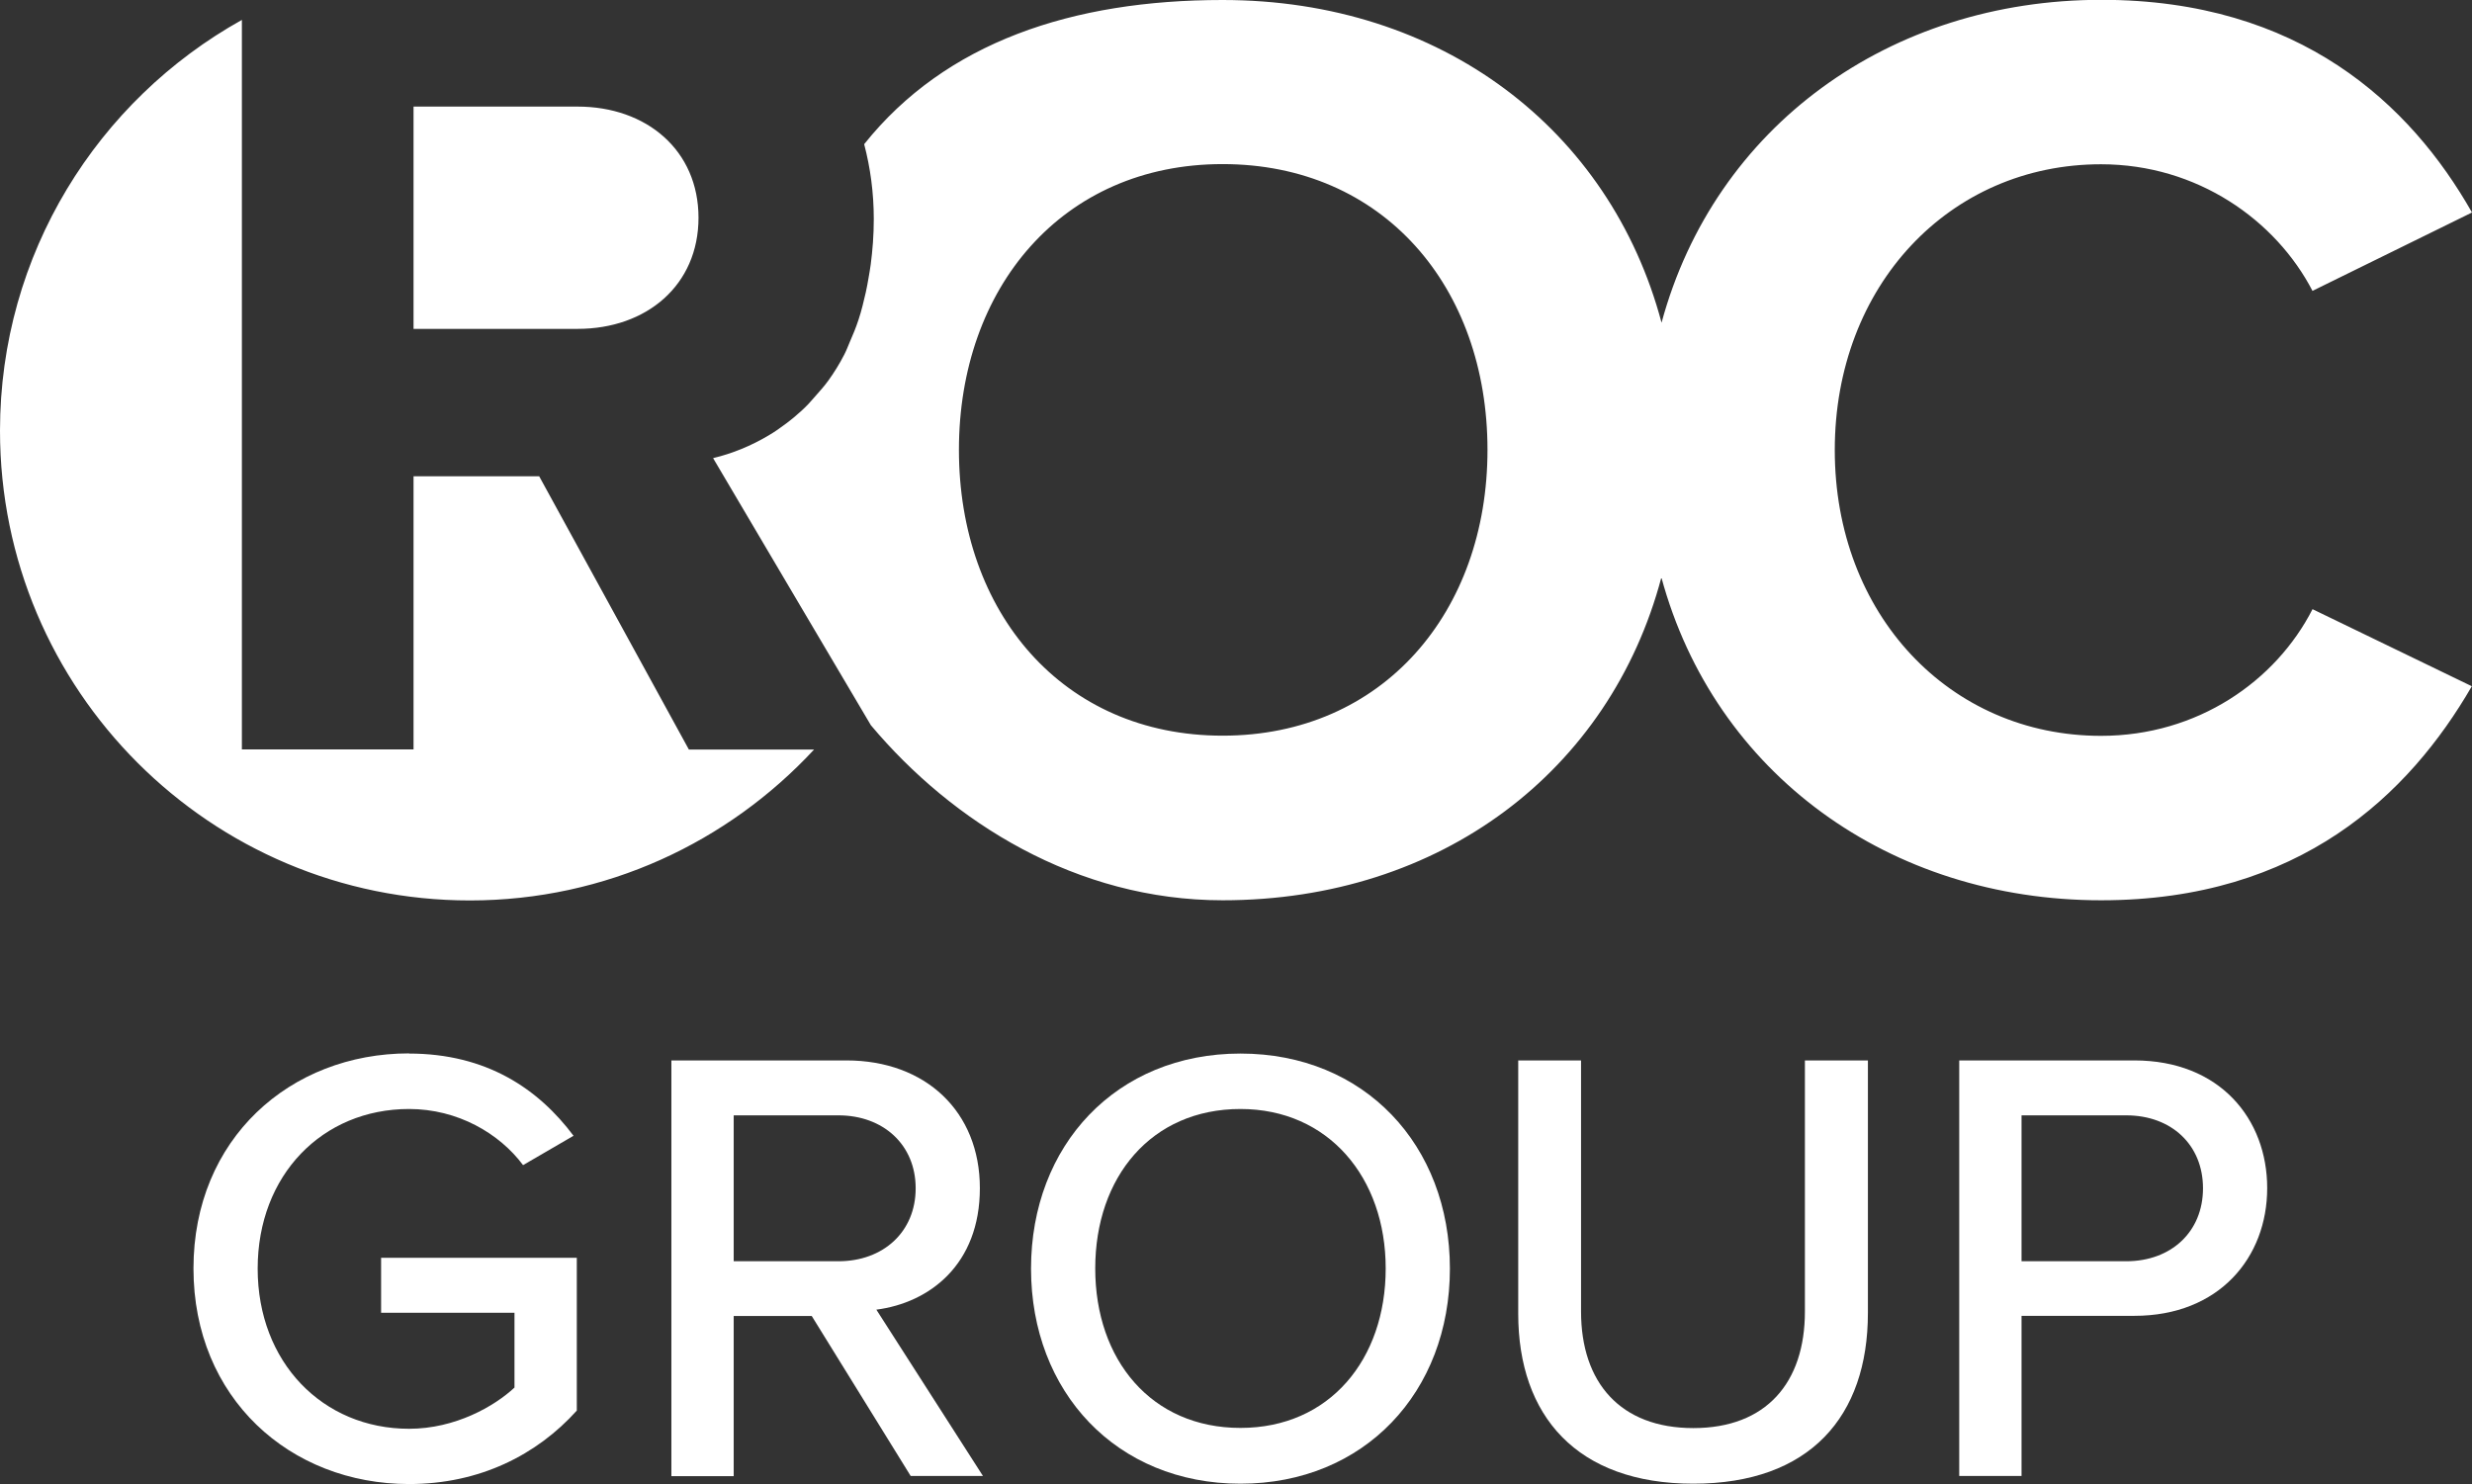<?xml version="1.0" encoding="UTF-8"?><svg xmlns="http://www.w3.org/2000/svg" viewBox="0 0 144 86.47"><rect x="0" y="0" width="144" height="86.47" fill="#333333" stroke="none"/><defs><style>.d{fill:#fff;}</style></defs><g id="a"/><g id="b"><g id="c"><path class="d" d="M24.09,43.66H14.09V1.16C5.69,5.84,0,14.8,0,25.09c0,15.12,12.26,27.37,27.37,27.37,7.93,0,15.05-3.4,20.05-8.79h-7.29l-8.72-15.92h-7.32v15.9ZM40.69,12.69c0-3.94-3.03-6.48-7.04-6.48h-9.56v12.95h9.56c4.01,0,7.04-2.54,7.04-6.48m45.96,13.53c0,9.43-6.08,16.65-15.43,16.65s-15.36-7.22-15.36-16.65,6.01-16.65,15.36-16.65,15.43,7.15,15.43,16.65m48.07-9.27l9.28-4.56c-3.58-6.31-10.04-12.39-21.59-12.39-12.33,0-22.52,7.37-25.62,18.81C93.79,7.53,83.95,0,71.22,0c-8.75,0-16.14,2.46-20.88,8.4,.36,1.37,.56,2.83,.56,4.36,0,.94-.07,1.82-.18,2.66-.04,.27-.08,.53-.13,.8-.09,.55-.21,1.08-.34,1.58-.07,.28-.15,.56-.24,.83-.15,.46-.33,.89-.51,1.3-.1,.24-.2,.5-.32,.73-.28,.55-.6,1.06-.94,1.53-.22,.3-.45,.56-.69,.83-.16,.18-.32,.37-.48,.54-.27,.28-.56,.54-.85,.78-.14,.12-.28,.22-.42,.33-.33,.25-.67,.49-1.03,.7-1.01,.6-2.1,1.05-3.23,1.32l5.1,8.64,.42,.71,2.76,4.67,.91,1.54c4.74,5.65,11.98,10.2,20.49,10.2,12.73,0,22.57-7.54,25.56-18.81,3.1,11.44,13.3,18.81,25.62,18.81,11.56,0,17.94-6.16,21.59-12.47l-9.28-4.49c-2.13,4.18-6.69,7.38-12.32,7.38-8.82,0-15.51-7.07-15.51-16.65s6.69-16.65,15.51-16.65c5.62,0,10.19,3.27,12.32,7.38"/><path class="d" d="M23.82,61.38c4.54,0,7.55,2.07,9.59,4.79l-2.94,1.71c-1.38-1.85-3.81-3.27-6.64-3.27-5.05,0-8.82,3.85-8.82,9.3s3.78,9.33,8.82,9.33c2.69,0,4.97-1.31,6.14-2.4v-4.36h-7.77v-3.2h11.4v8.9c-2.32,2.58-5.66,4.28-9.77,4.28-6.94,0-12.56-5.01-12.56-12.56s5.63-12.53,12.56-12.53"/><path class="d" d="M47.28,76.67h-4.54v9.33h-3.63v-24.22h10.2c4.61,0,7.77,2.98,7.77,7.44s-2.94,6.68-6.03,7.08l6.21,9.69h-4.21l-5.77-9.33Zm1.56-11.69h-6.1v8.5h6.1c2.61,0,4.5-1.71,4.5-4.25s-1.89-4.25-4.5-4.25"/><path class="d" d="M72.26,61.38c7.23,0,12.2,5.34,12.2,12.53s-4.98,12.53-12.2,12.53-12.2-5.34-12.2-12.53,4.97-12.53,12.2-12.53m0,3.23c-5.19,0-8.46,3.96-8.46,9.29s3.27,9.29,8.46,9.29,8.46-3.99,8.46-9.29-3.34-9.29-8.46-9.29"/><path class="d" d="M88.43,61.78h3.67v14.63c0,4.14,2.29,6.79,6.54,6.79s6.5-2.65,6.5-6.79v-14.63h3.67v14.71c0,6.03-3.38,9.95-10.17,9.95s-10.2-3.96-10.2-9.91v-14.74Z"/><path class="d" d="M114.13,61.78h10.2c4.98,0,7.74,3.41,7.74,7.44s-2.79,7.44-7.74,7.44h-6.57v9.33h-3.63v-24.22Zm9.73,3.2h-6.1v8.5h6.1c2.61,0,4.47-1.71,4.47-4.25s-1.85-4.25-4.47-4.25"/></g></g></svg>